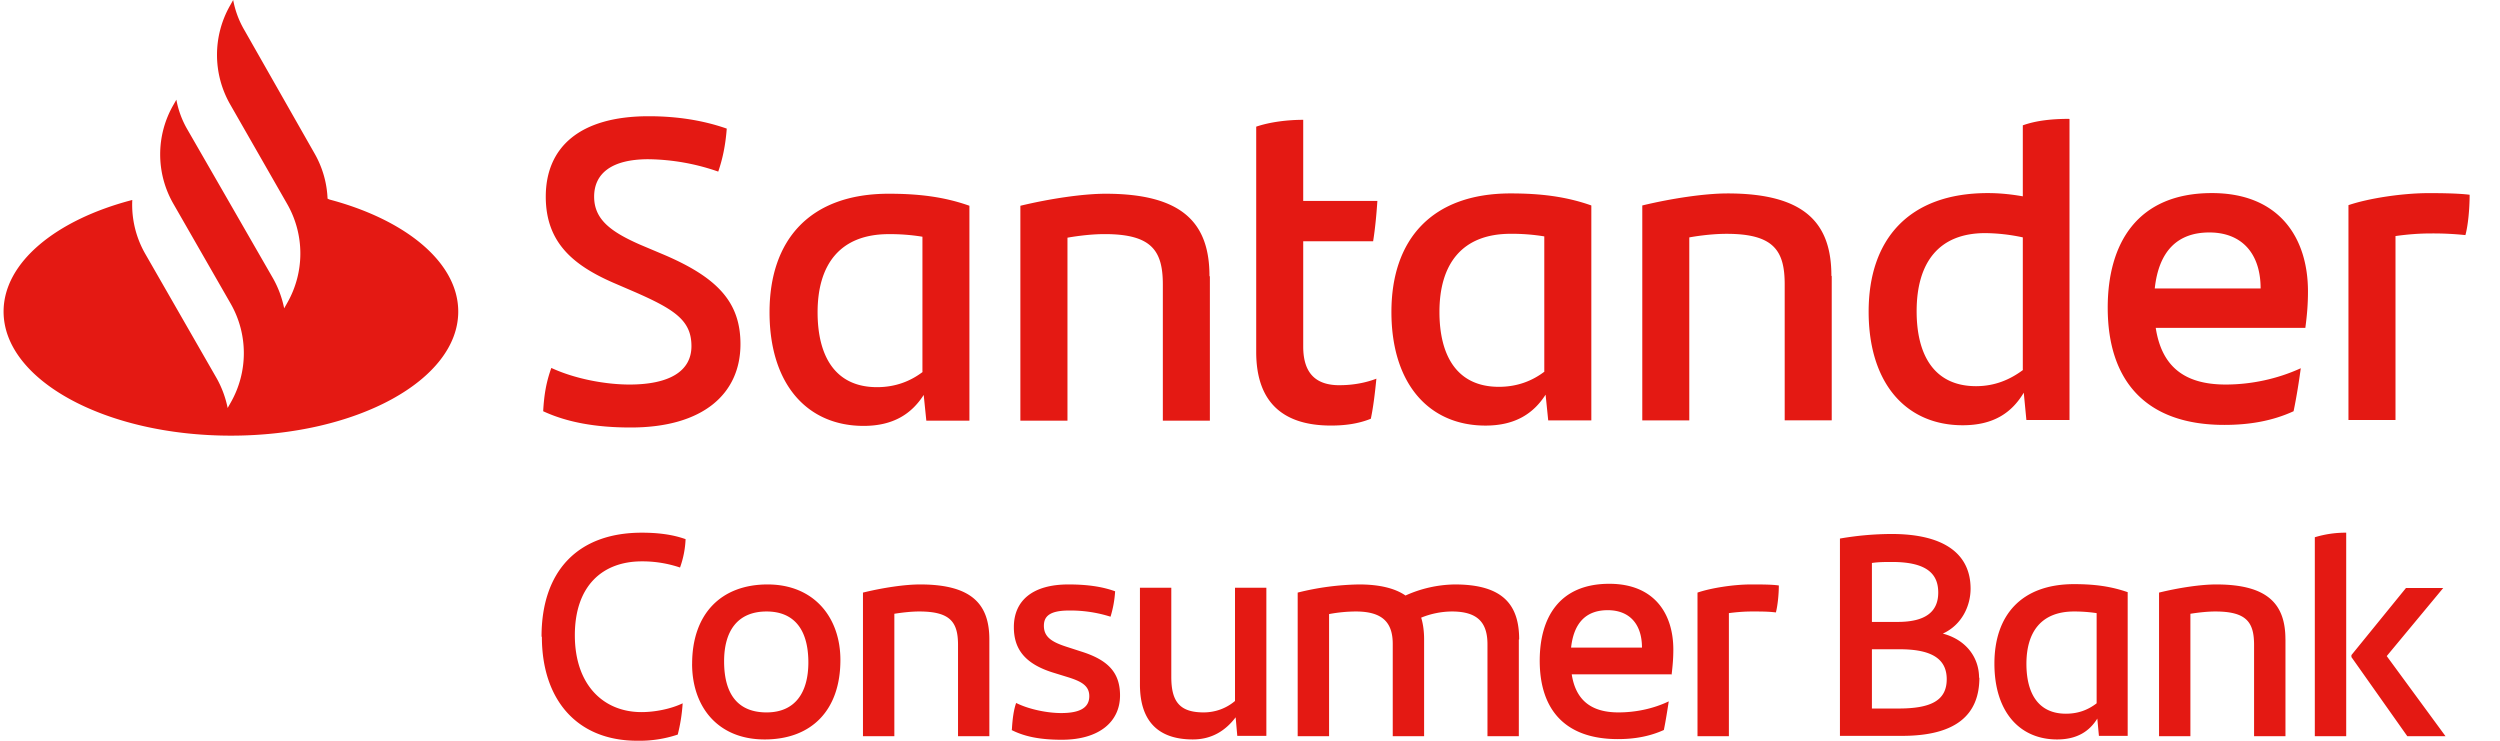 <svg xmlns="http://www.w3.org/2000/svg" width="81" height="24" fill="none"><g fill="#E41913"><path d="M17.599 13.324c.032-.57.106-.96.264-1.403.773.359 1.768.538 2.53.538 1.28 0 2.01-.422 2.01-1.245s-.529-1.181-1.83-1.751l-.71-.306c-1.301-.57-2.18-1.308-2.18-2.785 0-1.593 1.09-2.606 3.334-2.606.9 0 1.746.127 2.53.401-.043.56-.138.992-.276 1.393a7.1 7.1 0 0 0-2.264-.401c-1.207 0-1.757.474-1.757 1.213 0 .738.54 1.14 1.503 1.561l.751.317c1.757.749 2.487 1.55 2.487 2.9 0 1.604-1.206 2.701-3.556 2.701-1.132 0-2.063-.168-2.836-.527m13.81-6.657v6.963h-1.396l-.085-.834c-.392.612-.984 1.003-1.947 1.003-1.82 0-3.048-1.34-3.048-3.682s1.302-3.84 3.863-3.84c.995 0 1.81.105 2.614.39m-1.523 5.38V7.67a6.5 6.5 0 0 0-1.09-.084c-1.577 0-2.307.981-2.307 2.532 0 1.424.571 2.426 1.926 2.426.592 0 1.08-.19 1.481-.495M39.2 8.955v4.674h-1.524V9.22c0-1.097-.36-1.635-1.884-1.635-.36 0-.783.042-1.206.116v5.929H33.06V6.667c.963-.232 2.032-.39 2.762-.39 2.54 0 3.365.992 3.365 2.669m4.223 3.534c.444 0 .857-.084 1.185-.211-.042.422-.095.897-.18 1.298-.413.168-.857.221-1.291.221-1.482 0-2.423-.686-2.423-2.384v-7.3c.465-.159 1.047-.222 1.523-.222V6.51h2.403c-.032.475-.074.907-.138 1.308h-2.265v3.408c0 .907.445 1.255 1.175 1.255m8.16-5.823v6.962h-1.397l-.085-.833c-.392.612-.984 1.002-1.947 1.002-1.82 0-3.048-1.34-3.048-3.682s1.302-3.84 3.863-3.84c.994 0 1.81.106 2.614.39m-1.524 5.38V7.659a6.5 6.5 0 0 0-1.09-.084c-1.577 0-2.307.98-2.307 2.531 0 1.425.571 2.427 1.926 2.427.592 0 1.08-.19 1.481-.496m9.303-3.091v4.673h-1.524V9.21c0-1.096-.36-1.634-1.884-1.634-.36 0-.794.042-1.207.116v5.928h-1.523V6.657c.963-.232 2.032-.39 2.762-.39 2.54 0 3.365.991 3.365 2.668m7.715-5.074v9.748h-1.397l-.085-.886c-.391.654-.984 1.055-1.979 1.055-1.82 0-3.047-1.34-3.047-3.682s1.301-3.84 3.862-3.84c.403 0 .773.042 1.133.105v-2.3c.465-.168 1.005-.21 1.502-.21m-1.502 8.133V7.691a6 6 0 0 0-1.217-.138c-1.503 0-2.223.95-2.223 2.532 0 1.424.572 2.427 1.926 2.427.604 0 1.101-.211 1.524-.528m9.155-1.36h-4.858c.19 1.234.91 1.835 2.265 1.835.825 0 1.672-.18 2.434-.528-.053.401-.138.94-.233 1.393-.688.316-1.429.443-2.244.443-2.54 0-3.778-1.424-3.778-3.798 0-2.078.953-3.713 3.376-3.713 2.17 0 3.112 1.435 3.112 3.186 0 .432-.032.78-.085 1.181m-4.879-1.276h3.43c0-1.14-.615-1.815-1.662-1.815-1.048 0-1.64.623-1.768 1.815m10.202-3.038c0 .464-.053 1.012-.137 1.308a10 10 0 0 0-1.143-.053c-.37 0-.752.032-1.122.084v5.96H76.09V6.647c.646-.221 1.746-.39 2.603-.39.466 0 .995.01 1.323.053m-69.403.126a3.2 3.2 0 0 0-.423-1.466L7.915.97A3 3 0 0 1 7.555 0L7.46.169a3.23 3.23 0 0 0 0 3.217l1.842 3.218a3.23 3.23 0 0 1 0 3.218l-.095.168a3.3 3.3 0 0 0-.36-.97L7.154 6.076 6.074 4.2a3 3 0 0 1-.36-.97l-.095.168a3.21 3.21 0 0 0 0 3.207l1.852 3.228a3.23 3.23 0 0 1 0 3.218l-.095.168a3.3 3.3 0 0 0-.36-.97l-2.307-4.02a3.2 3.2 0 0 1-.423-1.75C1.82 7.12.116 8.502.116 10.095c0 2.215 3.291 4.02 7.366 4.02s7.365-1.805 7.365-4.02c0-1.593-1.703-2.975-4.17-3.63M17.546 20.624c0-2.11 1.164-3.365 3.249-3.365.497 0 .984.053 1.418.21a3.1 3.1 0 0 1-.18.919 3.8 3.8 0 0 0-1.238-.2c-1.27 0-2.17.79-2.17 2.394s.921 2.49 2.16 2.49c.444 0 .962-.106 1.333-.285a5.5 5.5 0 0 1-.159 1.013 3.9 3.9 0 0 1-1.312.2c-1.99 0-3.09-1.371-3.09-3.365M22.425 21.51c0-1.624.942-2.574 2.444-2.574s2.36 1.066 2.36 2.448c0 1.624-.931 2.574-2.455 2.574s-2.35-1.066-2.35-2.448m3.767-.042c0-1.14-.518-1.656-1.354-1.656-.942 0-1.376.633-1.376 1.614 0 1.15.518 1.656 1.376 1.656.91 0 1.354-.622 1.354-1.625M32.055 20.72v3.132H31.04v-2.954c0-.738-.243-1.086-1.26-1.086-.242 0-.528.031-.803.074v3.966H27.96V19.2c.645-.158 1.354-.264 1.852-.264 1.703 0 2.243.665 2.243 1.783M32.785 23.641c.021-.38.064-.654.138-.865.423.211 1.016.327 1.46.327.582 0 .91-.158.91-.548 0-.349-.275-.486-.72-.623l-.476-.147c-.93-.296-1.248-.792-1.248-1.467 0-.854.603-1.382 1.767-1.382.582 0 1.08.064 1.514.222a3.5 3.5 0 0 1-.149.823 4.3 4.3 0 0 0-1.344-.2c-.645 0-.815.2-.815.495 0 .348.233.517.72.675l.487.158c.878.275 1.26.686 1.26 1.425 0 .844-.668 1.434-1.885 1.434-.687 0-1.195-.095-1.63-.316M41.03 19.042v4.8h-.942l-.053-.602c-.318.422-.762.718-1.387.718-1.122 0-1.714-.591-1.714-1.783v-3.133h1.016v2.89c0 .792.264 1.15 1.047 1.15.37 0 .73-.126 1.017-.37v-3.67zM49.21 20.72v3.132h-1.016v-2.975c0-.696-.307-1.065-1.153-1.065a2.7 2.7 0 0 0-.995.2c.063.2.095.443.095.707v3.133h-1.016v-2.985c0-.686-.317-1.055-1.196-1.055a4.8 4.8 0 0 0-.867.084v3.956h-1.017V19.2a8.7 8.7 0 0 1 1.99-.264c.635 0 1.154.116 1.503.359a4 4 0 0 1 1.598-.359c1.566 0 2.085.665 2.085 1.783M54.174 21.848h-3.25c.128.823.614 1.234 1.514 1.234.55 0 1.122-.116 1.63-.358-.043.274-.096.622-.159.928-.466.21-.953.295-1.492.295-1.704 0-2.53-.95-2.53-2.542 0-1.393.635-2.49 2.255-2.49 1.45 0 2.074.96 2.074 2.131 0 .285-.021.517-.053.791m-3.26-.854H53.2c0-.76-.402-1.213-1.111-1.213-.71 0-1.1.422-1.186 1.213M57.634 18.968c0 .306-.042.675-.095.875-.243-.031-.487-.031-.773-.031-.253 0-.497.02-.75.053v3.987h-1.017V19.2c.434-.148 1.164-.264 1.736-.264.317 0 .666 0 .889.032M64.132 21.953c0 1.203-.751 1.889-2.508 1.889h-2.01v-6.393a10 10 0 0 1 1.671-.148c1.747 0 2.562.675 2.562 1.772 0 .549-.276 1.171-.9 1.456.73.19 1.175.75 1.175 1.435M60.65 18.24v1.91h.837c.91 0 1.312-.338 1.312-.95 0-.549-.297-.992-1.492-.992-.233 0-.434 0-.657.032m2.424 3.766c0-.665-.497-.97-1.524-.97h-.9v1.92h.858c1.047 0 1.566-.254 1.566-.95M68.937 19.19v4.652h-.932l-.052-.56c-.255.412-.657.676-1.302.676-1.217 0-2.032-.897-2.032-2.458s.868-2.574 2.582-2.574c.667 0 1.207.074 1.746.264m-1.016 3.597v-2.922a5 5 0 0 0-.73-.053c-1.058 0-1.545.654-1.545 1.698 0 .95.381 1.614 1.28 1.614.403 0 .72-.126.995-.337M74.049 20.72v3.132h-1.017v-2.954c0-.738-.243-1.086-1.259-1.086-.243 0-.529.031-.804.074v3.966h-1.016V19.2c.645-.158 1.355-.264 1.852-.264 1.704 0 2.243.665 2.243 1.783M75 17.407a3.4 3.4 0 0 1 1.017-.148v6.593H75zm4.224 6.445h-1.228l-1.81-2.563v-.064l1.767-2.173h1.207l-1.83 2.205 1.904 2.595z"/></g></svg>